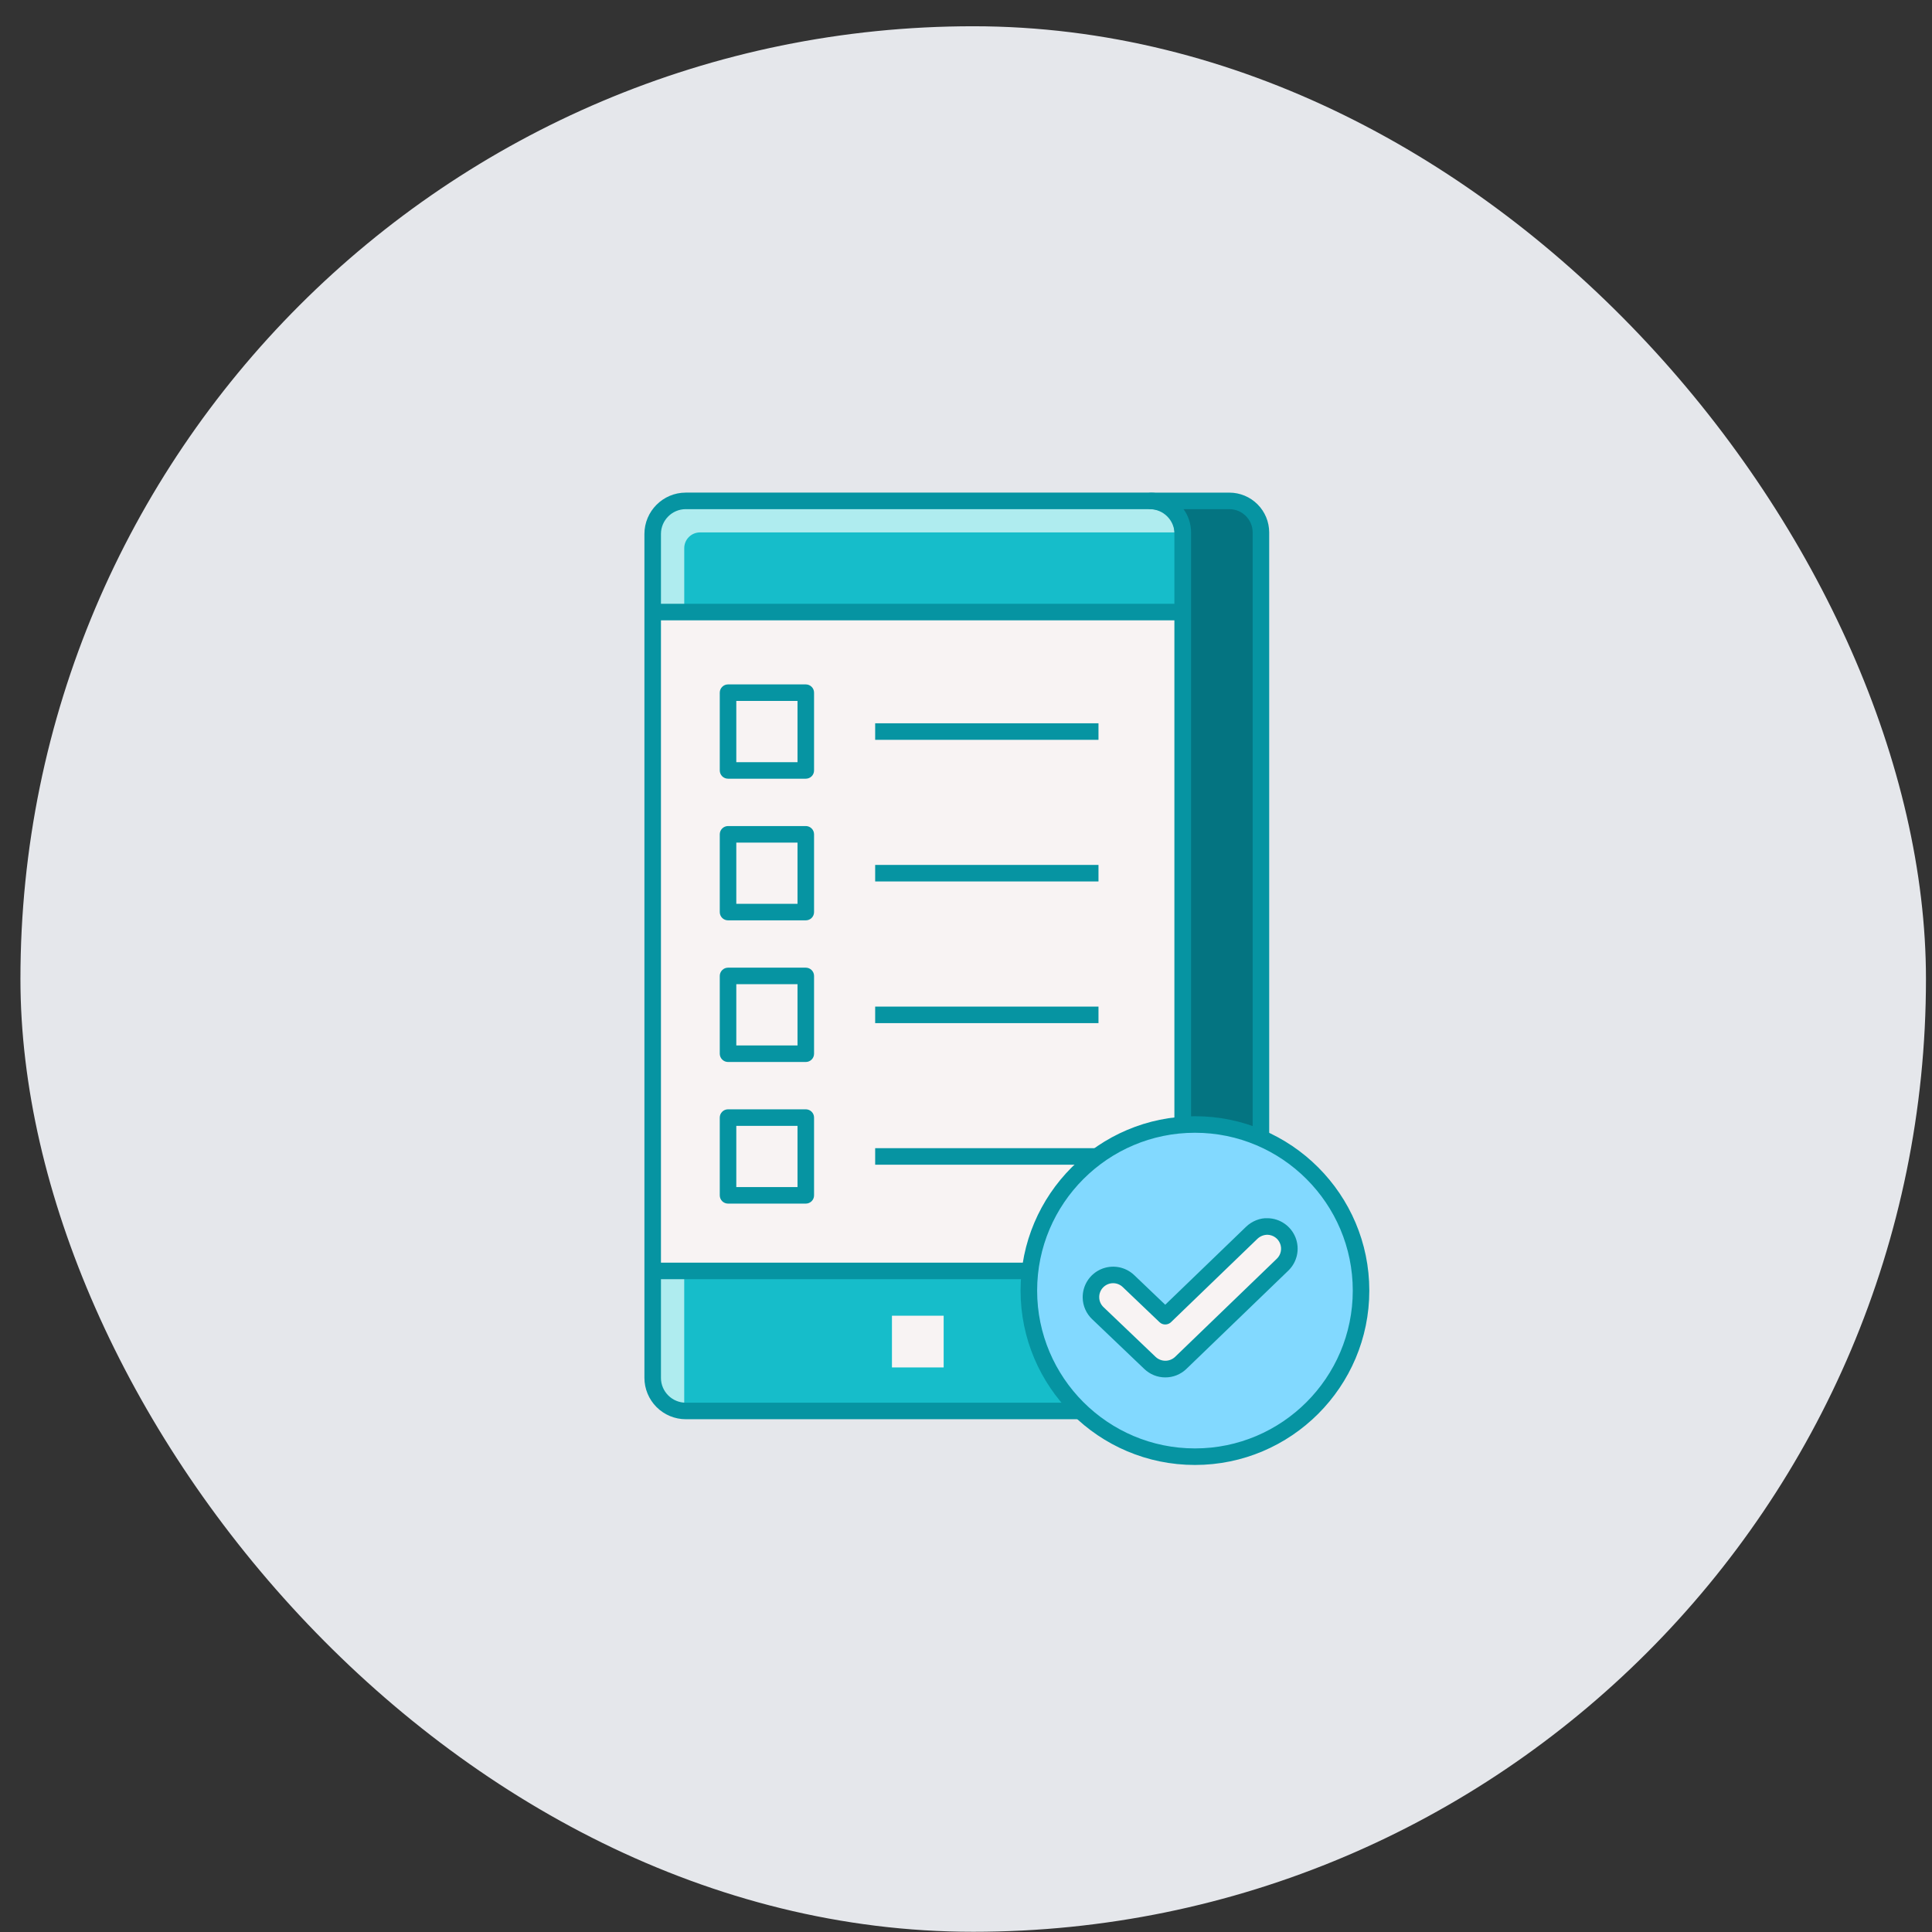 <svg width="73" height="73" viewBox="0 0 73 73" fill="none" xmlns="http://www.w3.org/2000/svg">
<rect x="0" y="0" width="73" height="73" fill="#333333" stroke="none"/>
<rect x="0.772" y="0.992" width="72" height="72" rx="36" fill="#E5E7EB"/>
<path d="M43.441 53.313H25.912C25.58 53.313 25.262 53.181 25.028 52.947C24.794 52.712 24.662 52.394 24.662 52.063V20.176C24.662 19.844 24.794 19.526 25.028 19.292C25.262 19.058 25.58 18.926 25.912 18.926H43.441C43.773 18.926 44.091 19.058 44.325 19.292C44.559 19.526 44.691 19.844 44.691 20.176V52.063C44.691 52.394 44.559 52.712 44.325 52.947C44.091 53.181 43.773 53.313 43.441 53.313Z" fill="#F8F3F3"/>
<path d="M44.694 20.117V23.128H24.663V20.117C24.663 19.456 25.192 18.927 25.853 18.927H43.498C43.866 18.927 44.2 19.094 44.42 19.356C44.498 19.451 44.557 19.547 44.599 19.653C44.659 19.796 44.694 19.956 44.694 20.117ZM44.694 48.022V52.121C44.694 52.278 44.664 52.433 44.604 52.577C44.544 52.721 44.456 52.853 44.346 52.963C44.236 53.074 44.104 53.161 43.96 53.221C43.815 53.281 43.661 53.312 43.504 53.312H25.854C25.697 53.312 25.542 53.282 25.398 53.222C25.253 53.163 25.122 53.075 25.011 52.964C24.9 52.854 24.813 52.722 24.753 52.578C24.694 52.433 24.663 52.278 24.664 52.121V48.022H44.694Z" fill="#16BDCA"/>
<path d="M24.663 48.022H25.853V53.312C25.697 53.313 25.542 53.282 25.397 53.223C25.252 53.163 25.121 53.075 25.01 52.965C24.9 52.854 24.812 52.723 24.753 52.578C24.693 52.434 24.663 52.279 24.663 52.122V48.022ZM44.688 20.117H26.449C26.291 20.117 26.14 20.18 26.028 20.292C25.917 20.403 25.854 20.554 25.854 20.712V23.128H24.663V20.117C24.663 19.456 25.192 18.927 25.853 18.927H43.498C43.866 18.927 44.2 19.094 44.42 19.356C44.491 19.451 44.551 19.547 44.599 19.653C44.659 19.796 44.688 19.956 44.688 20.117Z" fill="#AFECEF"/>
<path d="M43.441 53.625H25.912C25.498 53.625 25.101 53.46 24.808 53.167C24.515 52.874 24.35 52.477 24.349 52.063V20.176C24.349 19.315 25.051 18.613 25.912 18.613H43.441C44.303 18.613 45.004 19.315 45.004 20.176V52.063C45.004 52.925 44.303 53.625 43.441 53.625ZM25.912 19.238C25.395 19.238 24.974 19.659 24.974 20.176V52.063C24.974 52.58 25.395 53 25.912 53H43.441C43.958 53 44.379 52.58 44.379 52.063V20.176C44.379 19.659 43.958 19.238 43.441 19.238H25.912Z" fill="#0694A2"/>
<path d="M46.453 18.926H43.501C44.159 18.926 44.691 19.459 44.691 20.116V52.122C44.691 52.438 44.566 52.74 44.343 52.964C44.12 53.187 43.817 53.312 43.501 53.312H46.453C46.769 53.312 47.071 53.187 47.295 52.964C47.518 52.74 47.643 52.438 47.643 52.122V20.116C47.643 19.801 47.518 19.498 47.295 19.275C47.071 19.052 46.769 18.926 46.453 18.926Z" fill="#047481"/>
<path d="M46.453 53.625H43.501C43.418 53.625 43.338 53.592 43.28 53.534C43.221 53.475 43.188 53.396 43.188 53.313C43.188 53.23 43.221 53.15 43.28 53.092C43.338 53.033 43.418 53 43.501 53C43.984 53 44.378 52.606 44.378 52.123V20.116C44.378 19.633 43.984 19.239 43.501 19.239C43.418 19.239 43.338 19.206 43.28 19.148C43.221 19.089 43.188 19.009 43.188 18.927C43.188 18.844 43.221 18.764 43.28 18.706C43.338 18.647 43.418 18.614 43.501 18.614H46.453C46.852 18.614 47.233 18.773 47.515 19.055C47.797 19.336 47.955 19.718 47.956 20.116V52.123C47.955 52.521 47.797 52.903 47.515 53.185C47.234 53.467 46.852 53.625 46.453 53.625ZM44.72 53H46.453C46.937 53 47.331 52.606 47.331 52.123V20.116C47.331 19.633 46.937 19.239 46.453 19.239H44.72C44.899 19.486 45.004 19.789 45.004 20.116V52.123C45.004 52.45 44.899 52.753 44.72 53Z" fill="#0694A2"/>
<path d="M24.662 22.814H44.691V23.439H24.662V22.814ZM24.662 47.709H44.691V48.334H24.662V47.709Z" fill="#0694A2"/>
<path d="M33.702 49.714H35.656V51.668H33.702V49.714Z" fill="#F8F3F3"/>
<path d="M45.151 55.041C48.617 55.041 51.428 52.231 51.428 48.765C51.428 45.298 48.617 42.488 45.151 42.488C41.685 42.488 38.875 45.298 38.875 48.765C38.875 52.231 41.685 55.041 45.151 55.041Z" fill="#82D9FF"/>
<path d="M45.151 55.353C41.517 55.353 38.562 52.398 38.562 48.765C38.562 45.132 41.518 42.176 45.151 42.176C48.783 42.176 51.739 45.132 51.739 48.765C51.739 52.398 48.784 55.353 45.151 55.353ZM45.151 42.801C41.862 42.801 39.188 45.477 39.188 48.765C39.188 52.053 41.862 54.728 45.151 54.728C48.439 54.728 51.114 52.053 51.114 48.765C51.114 45.476 48.439 42.801 45.151 42.801Z" fill="#0694A2"/>
<path d="M44.031 51.732C43.816 51.732 43.608 51.649 43.453 51.5L41.48 49.617C41.319 49.464 41.226 49.253 41.221 49.03C41.216 48.808 41.299 48.593 41.453 48.432C41.606 48.271 41.817 48.178 42.039 48.173C42.262 48.168 42.477 48.251 42.638 48.405L44.028 49.732L47.298 46.577C47.459 46.426 47.672 46.344 47.893 46.35C48.113 46.355 48.322 46.447 48.476 46.606C48.629 46.764 48.713 46.977 48.71 47.197C48.708 47.418 48.619 47.628 48.462 47.783L44.613 51.496C44.457 51.648 44.248 51.733 44.031 51.732Z" fill="#F8F3F3"/>
<path d="M44.031 52.045C43.733 52.045 43.451 51.931 43.237 51.726L41.264 49.843C41.155 49.739 41.067 49.614 41.006 49.475C40.945 49.337 40.912 49.188 40.909 49.037C40.904 48.81 40.967 48.586 41.089 48.394C41.211 48.202 41.387 48.051 41.595 47.959C41.803 47.867 42.034 47.839 42.258 47.878C42.482 47.917 42.69 48.022 42.854 48.178L44.028 49.299L47.083 46.352C47.304 46.138 47.621 46.013 47.903 46.03C48.13 46.034 48.35 46.106 48.537 46.236C48.724 46.366 48.867 46.548 48.951 46.759C49.034 46.971 49.053 47.202 49.005 47.424C48.957 47.646 48.844 47.849 48.681 48.008L44.831 51.721C44.615 51.93 44.331 52.045 44.031 52.045ZM42.059 48.485C41.989 48.485 41.92 48.499 41.855 48.526C41.791 48.553 41.732 48.593 41.683 48.643C41.634 48.693 41.595 48.752 41.57 48.818C41.544 48.883 41.532 48.953 41.534 49.023C41.535 49.092 41.55 49.16 41.578 49.223C41.606 49.286 41.647 49.343 41.697 49.391L43.669 51.274C43.769 51.365 43.898 51.415 44.033 51.415C44.168 51.415 44.297 51.364 44.396 51.273L48.246 47.559C48.321 47.487 48.372 47.394 48.393 47.292C48.415 47.191 48.407 47.086 48.368 46.989C48.331 46.892 48.265 46.809 48.18 46.75C48.095 46.691 47.994 46.658 47.891 46.655C47.752 46.656 47.618 46.709 47.516 46.803L44.246 49.958C44.188 50.014 44.11 50.045 44.03 50.045C43.949 50.046 43.871 50.015 43.813 49.959L42.422 48.631C42.325 48.537 42.194 48.485 42.059 48.485ZM30.447 29.423H27.509C27.426 29.423 27.346 29.39 27.288 29.332C27.229 29.273 27.196 29.194 27.196 29.111V26.173C27.196 26.09 27.229 26.01 27.288 25.952C27.346 25.893 27.426 25.86 27.509 25.86H30.447C30.53 25.86 30.609 25.893 30.668 25.952C30.727 26.01 30.759 26.09 30.759 26.173V29.111C30.759 29.194 30.727 29.273 30.668 29.332C30.609 29.39 30.53 29.423 30.447 29.423ZM27.821 28.798H30.134V26.485H27.821V28.798ZM33.068 27.33H41.506V27.955H33.068V27.33ZM30.447 34.775H27.509C27.426 34.775 27.346 34.742 27.288 34.684C27.229 34.625 27.196 34.546 27.196 34.463V31.525C27.196 31.442 27.229 31.362 27.288 31.304C27.346 31.245 27.426 31.212 27.509 31.212H30.447C30.53 31.212 30.609 31.245 30.668 31.304C30.727 31.362 30.759 31.442 30.759 31.525V34.463C30.759 34.546 30.727 34.625 30.668 34.684C30.609 34.742 30.53 34.775 30.447 34.775ZM27.821 34.15H30.134V31.837H27.821V34.15ZM33.068 32.681H41.506V33.306H33.068V32.681ZM30.447 40.127H27.509C27.426 40.127 27.346 40.094 27.288 40.035C27.229 39.976 27.196 39.897 27.196 39.814V36.876C27.196 36.793 27.229 36.714 27.288 36.655C27.346 36.596 27.426 36.563 27.509 36.563H30.447C30.53 36.563 30.609 36.596 30.668 36.655C30.727 36.714 30.759 36.793 30.759 36.876V39.814C30.759 39.897 30.727 39.976 30.668 40.035C30.609 40.094 30.53 40.127 30.447 40.127ZM27.821 39.502H30.134V37.188H27.821V39.502ZM33.068 38.033H41.506V38.658H33.068V38.033ZM30.447 45.478H27.509C27.426 45.478 27.346 45.445 27.288 45.387C27.229 45.328 27.196 45.249 27.196 45.166V42.228C27.196 42.145 27.229 42.065 27.288 42.007C27.346 41.948 27.426 41.915 27.509 41.915H30.447C30.53 41.915 30.609 41.948 30.668 42.007C30.727 42.065 30.759 42.145 30.759 42.228V45.166C30.759 45.249 30.727 45.328 30.668 45.387C30.609 45.445 30.53 45.478 30.447 45.478ZM27.821 44.853H30.134V42.54H27.821V44.853ZM33.068 43.384H41.506V44.009H33.068V43.384Z" fill="#0694A2"/>
</svg>
